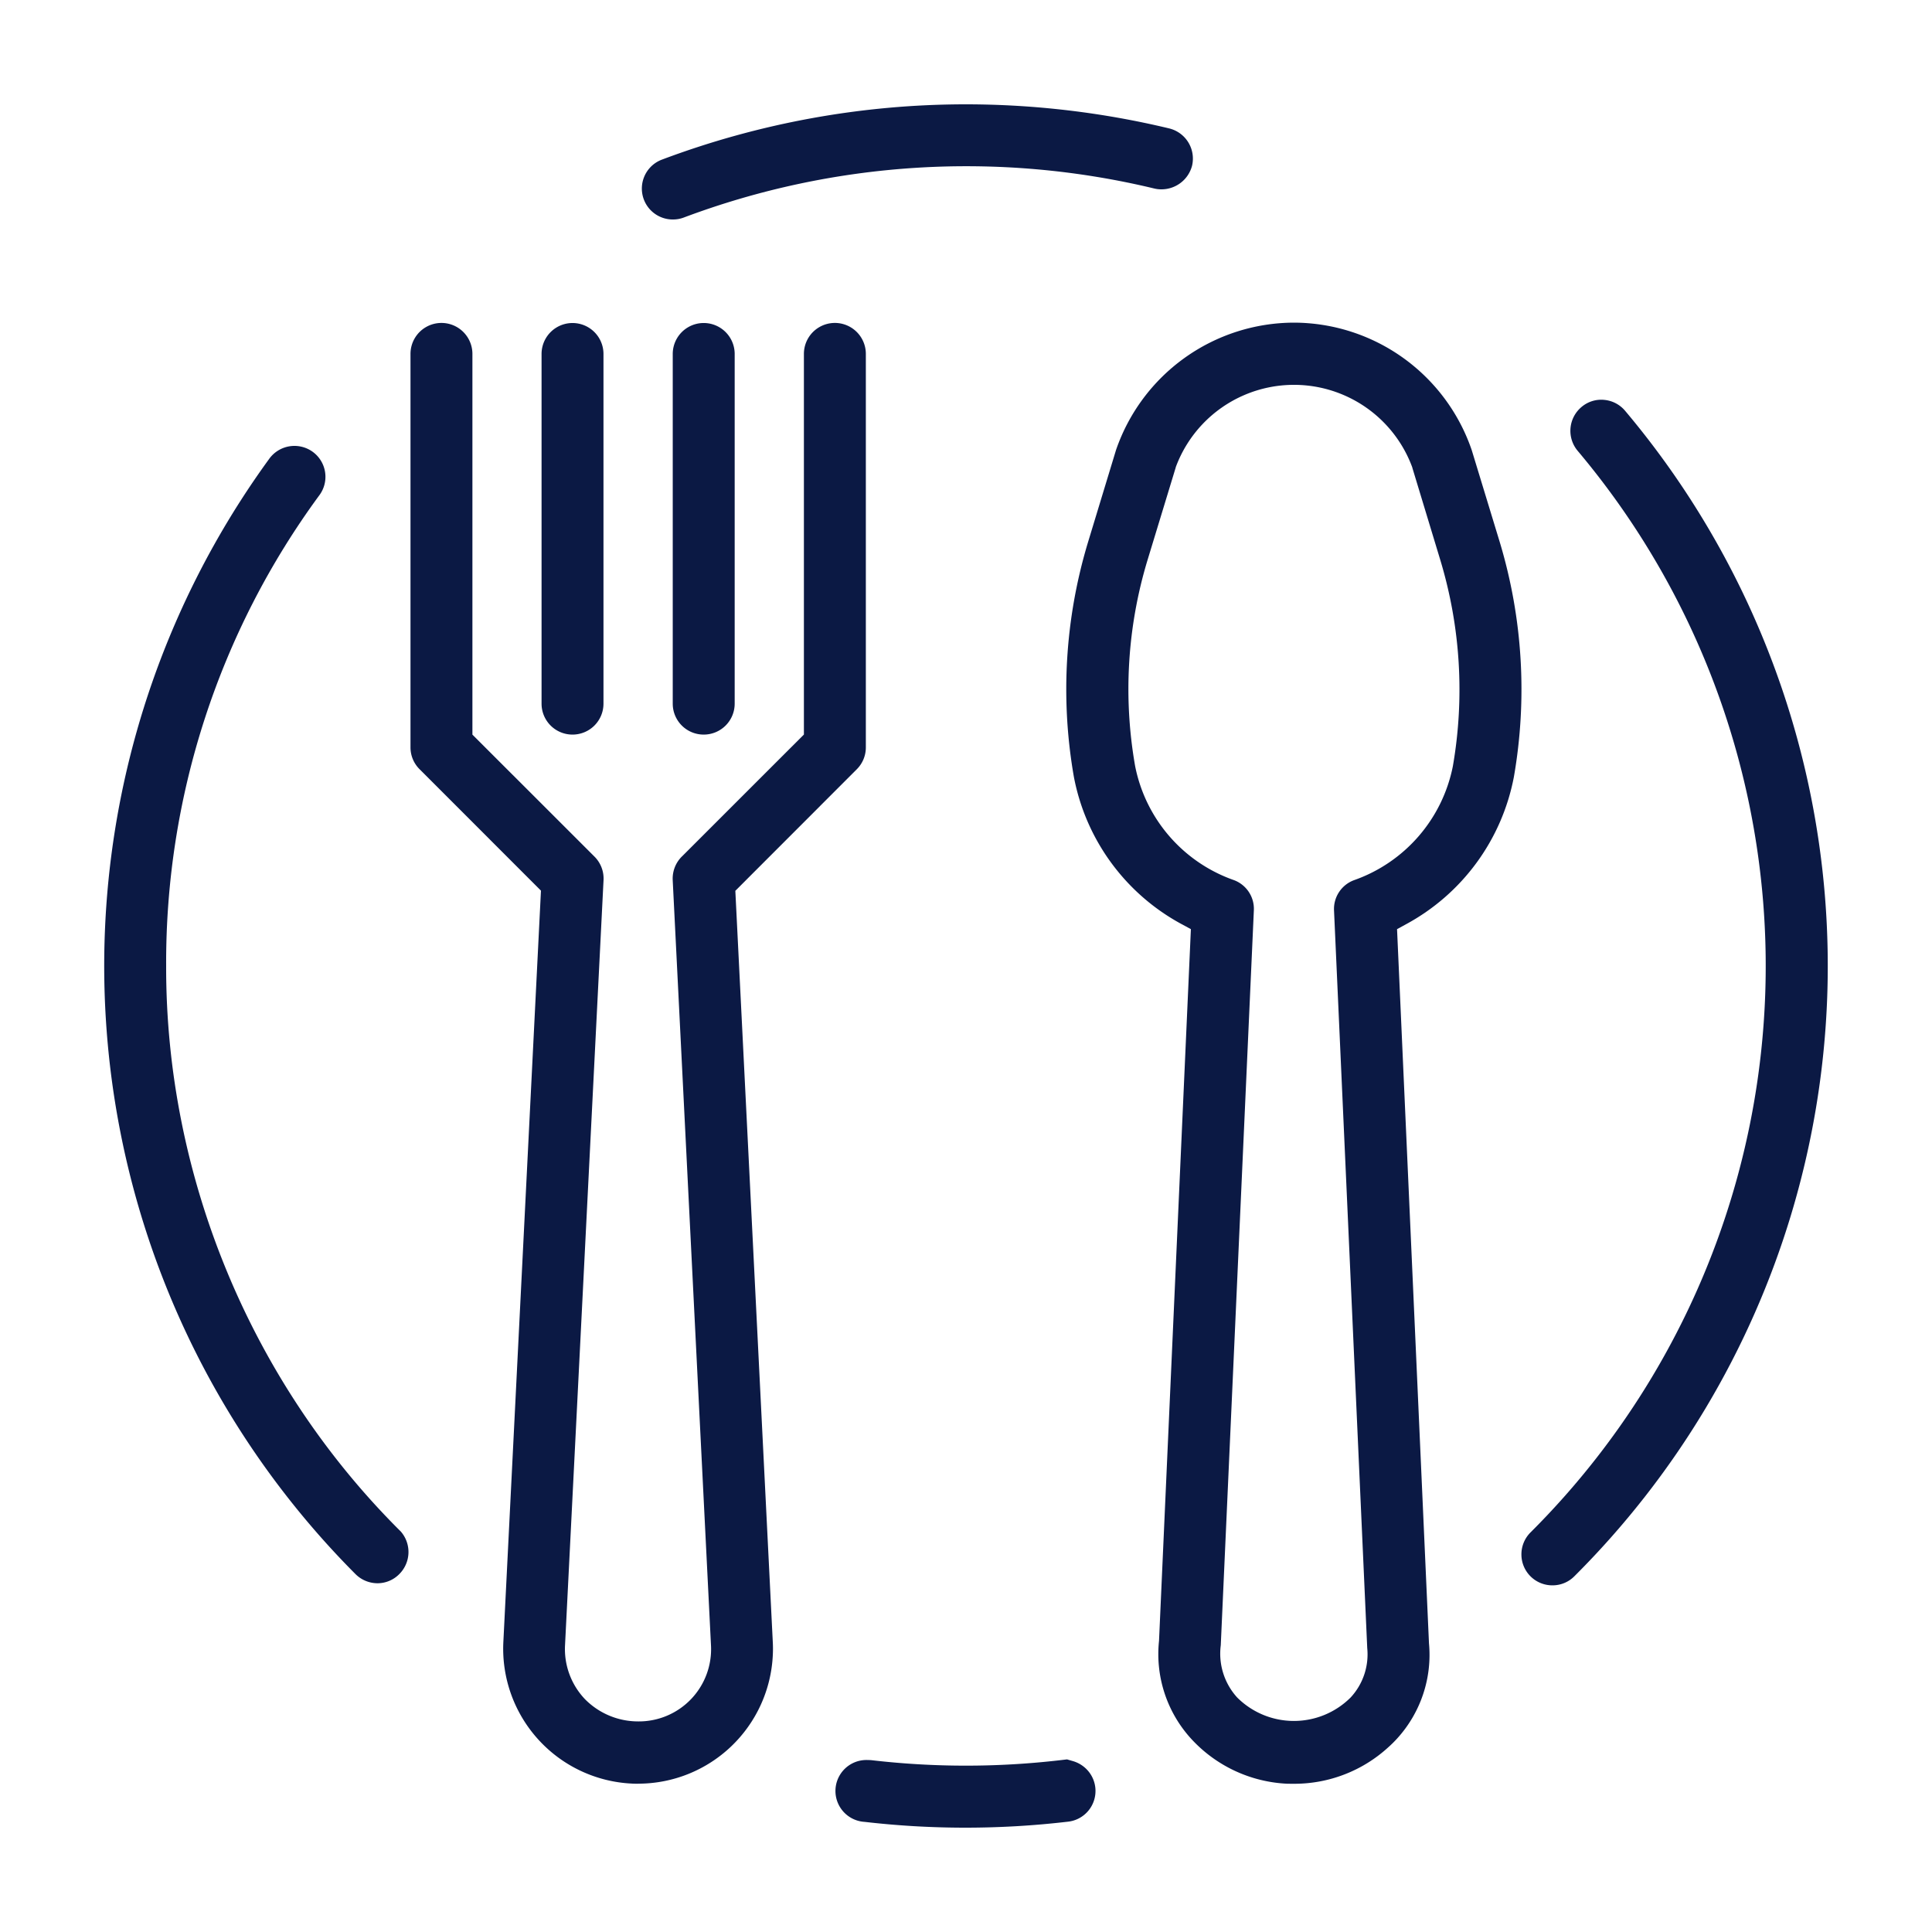 <svg id="Livello_1" data-name="Livello 1" xmlns="http://www.w3.org/2000/svg" viewBox="0 0 1000 1000"><defs><style>.cls-1{fill:#0b1944;}</style></defs><path class="cls-1" d="M666.41,923.26a71.91,71.91,0,0,1-50.07-23.5,65,65,0,0,1-16.42-50.58v-.12L616.4,480.92l-4.72-2.55A109.9,109.9,0,0,1,555.82,402a263.05,263.05,0,0,1,7.33-121.34l14.5-47.73A97.61,97.61,0,0,1,669.85,167a97.51,97.51,0,0,1,91.92,66l14.52,47.65a264,264,0,0,1,7.3,121.44,110.13,110.13,0,0,1-55.8,76.28l-4.68,2.56L739.63,850.4v.1a64.29,64.29,0,0,1-16.4,49.27,58.73,58.73,0,0,1-4.54,4.51,72,72,0,0,1-48.8,19Zm-34.54-71.67a33.71,33.71,0,0,0,8.38,26.91l.15.16a41.57,41.57,0,0,0,58.56.08l.12-.12a32.81,32.81,0,0,0,8.6-25.59L690.49,471.28a15.89,15.89,0,0,1,10.34-15.7,78.77,78.77,0,0,0,51.17-59,231.68,231.68,0,0,0-6.43-106.48l-14.55-48,0-.11a65.24,65.24,0,0,0-122.46-.15l0,.11-14.65,48.1a230.15,230.15,0,0,0-6.39,106.36,78.65,78.65,0,0,0,51.22,59.16,15.87,15.87,0,0,1,10.25,15.66Z"/><path class="cls-1" d="M330.35,923.25c-1.28,0-2.42,0-3.47-.08A69.9,69.9,0,0,1,260.53,850L280,461l-62.84-62.87a15.91,15.91,0,0,1-4.69-11.33V183.18a16,16,0,0,1,32.05,0V380.24l63.21,63.17a16,16,0,0,1,4.66,12.13l-19.93,396a37.6,37.6,0,0,0,10.37,28l.07.07A38.62,38.62,0,0,0,330.26,891,37.38,37.38,0,0,0,368,851.5l-19.81-396a16.08,16.08,0,0,1,4.71-12.13l63.2-63.17V183.18a16,16,0,0,1,32.06,0V386.87a15.94,15.94,0,0,1-4.7,11.31l-62.85,62.9L400,850a63.33,63.33,0,0,1,0,6.75,69.81,69.81,0,0,1-69.67,66.48Z"/><path class="cls-1" d="M296.31,380.22a16,16,0,0,1-16-16v-181a16,16,0,0,1,32.05,0V364.23A16,16,0,0,1,296.31,380.22Z"/><path class="cls-1" d="M364.21,380.22a16,16,0,0,1-16-16v-181a16,16,0,0,1,32.06,0V364.23A16,16,0,0,1,364.21,380.22Z"/><path class="cls-1" d="M499.94,946a453.47,453.47,0,0,1-52.41-3,16,16,0,0,1,1.85-32,15.22,15.22,0,0,1,1.79.08,423,423,0,0,0,97.53,0l3.59-.42,3,.87a16.21,16.21,0,0,1,5.84,3.06,16,16,0,0,1-8.63,28.34A455.35,455.35,0,0,1,499.94,946Z"/><path class="cls-1" d="M803.48,820.57a16,16,0,0,1-16-16,16.05,16.05,0,0,1,4.72-11.4,413.9,413.9,0,0,0,24.39-559.83,16.1,16.1,0,0,1,1.9-22.6,15.73,15.73,0,0,1,10.19-3.84c.51,0,1,0,1.56.07a16,16,0,0,1,10.94,5.69,446,446,0,0,1-26.37,603.29A15.85,15.85,0,0,1,803.48,820.57Z"/><path class="cls-1" d="M347.58,113.59a16,16,0,0,1-4.89-31A446.84,446.84,0,0,1,500,54,452.07,452.07,0,0,1,605.18,66.47,16.08,16.08,0,0,1,617,85.82,16.38,16.38,0,0,1,601.11,98a15.46,15.46,0,0,1-3.55-.4,416,416,0,0,0-243.65,15,15.68,15.68,0,0,1-5.57,1Z"/><path class="cls-1" d="M195.43,819.49A16.17,16.17,0,0,1,184,814.75a446,446,0,0,1-44.74-577.14,16.1,16.1,0,0,1,22.8-3.6,16,16,0,0,1,3.17,22.42A408.5,408.5,0,0,0,86,500c-.22,108.77,43.78,215.22,120.73,292l.72.71a16.13,16.13,0,0,1-.74,22A15.84,15.84,0,0,1,195.43,819.49Z"/></svg>